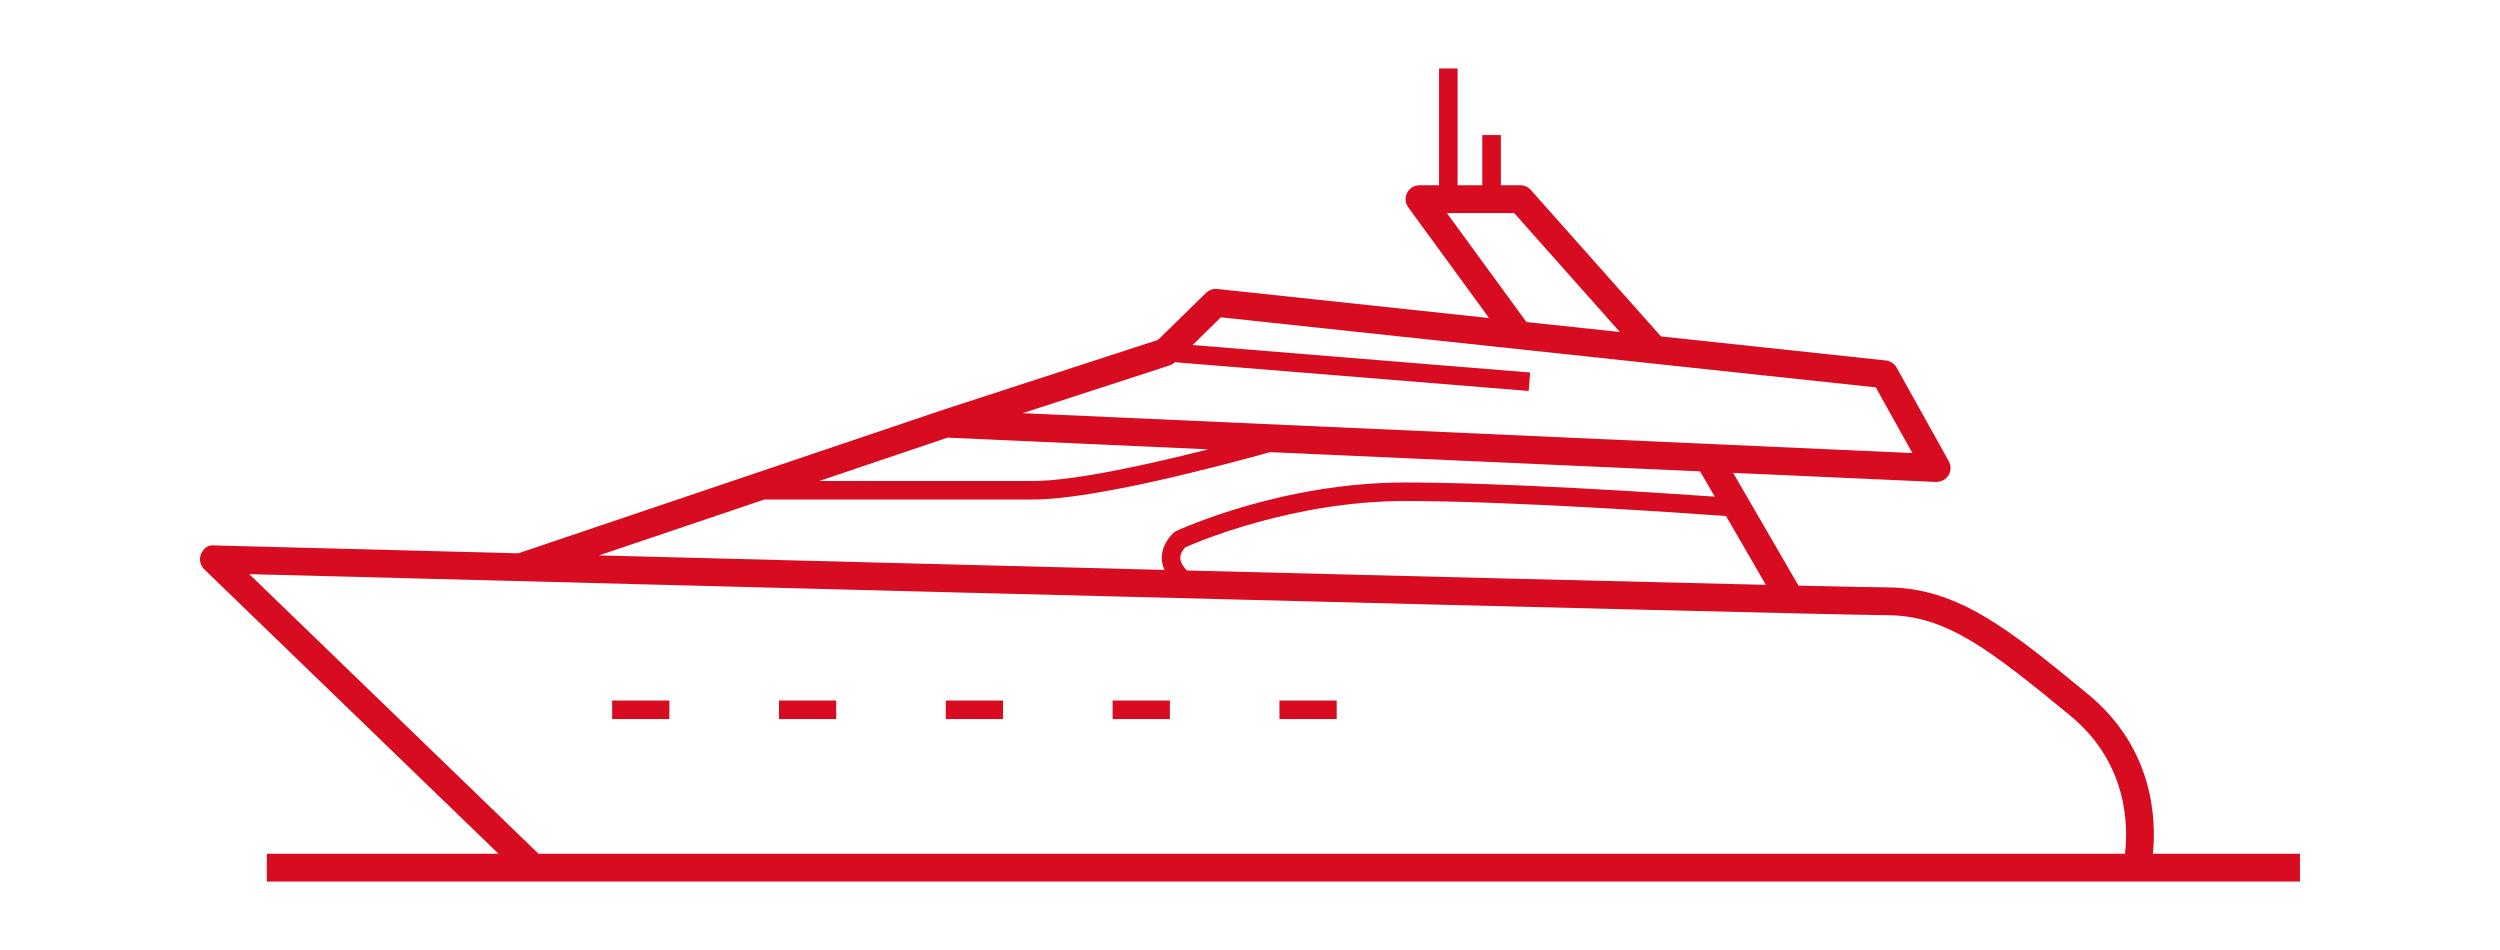 <svg width="100" height="38" viewBox="0 0 100 38" fill="none" xmlns="http://www.w3.org/2000/svg">
<path d="M26.776 28.021H24.486V28.762H26.776V28.021Z" fill="#D70C20"/>
<path d="M33.449 28.021H31.159V28.762H33.449V28.021Z" fill="#D70C20"/>
<path d="M40.122 28.021H37.831V28.762H40.122V28.021Z" fill="#D70C20"/>
<path d="M46.795 28.021H44.504V28.762H46.795V28.021Z" fill="#D70C20"/>
<path d="M53.468 28.021H51.178V28.762H53.468V28.021Z" fill="#D70C20"/>
<path d="M86.116 34.149C86.248 32.846 86.184 29.956 83.516 27.765C80.386 25.193 78.318 23.494 75.449 23.494C75.134 23.494 73.884 23.469 71.94 23.424L69.326 18.915L77.442 19.278C77.646 19.276 77.833 19.186 77.94 19.015C78.046 18.843 78.05 18.628 77.953 18.452L75.863 14.702C75.775 14.544 75.616 14.439 75.436 14.419L66.439 13.457L61.233 7.598C61.127 7.479 60.976 7.411 60.817 7.411H60.035V5.402H59.292V7.411H58.304V2.738H57.562V7.411H56.78C56.571 7.411 56.379 7.528 56.283 7.715C56.188 7.902 56.207 8.126 56.331 8.295L59.564 12.722L48.693 11.559C48.532 11.539 48.364 11.598 48.244 11.714L46.319 13.596L37.652 16.416C37.649 16.417 37.647 16.418 37.644 16.419L20.73 22.133C13.653 21.95 8.747 21.822 8.571 21.817C8.323 21.78 8.132 21.946 8.043 22.158C7.954 22.369 8.005 22.613 8.17 22.773L19.939 34.149H10.673V35.262H21.315H85.469H91.999V34.149H86.116ZM47.478 22.82C47.356 22.695 47.234 22.534 47.215 22.358C47.199 22.208 47.263 22.054 47.411 21.892C47.937 21.659 51.759 20.041 56.204 20.041C60.427 20.041 67.322 20.517 69.04 20.641L70.635 23.394C65.454 23.273 56.755 23.055 47.478 22.82ZM57.875 8.523H60.567L64.795 13.281L61.059 12.882L57.875 8.523ZM46.788 14.615C46.866 14.589 46.936 14.545 46.996 14.489L61.147 15.639L61.207 14.9L47.702 13.801L48.836 12.693L75.031 15.495L76.495 18.122L40.907 16.527L46.788 14.615ZM37.902 17.506L48.327 17.974C46.018 18.559 42.982 19.239 41.338 19.239H32.773L37.902 17.506ZM30.578 19.98H41.338C43.757 19.98 48.832 18.635 50.805 18.085L68.005 18.855L68.591 19.866C66.295 19.705 60.118 19.299 56.204 19.299C51.277 19.299 47.208 21.168 47.037 21.247C46.998 21.265 46.961 21.29 46.931 21.321C46.502 21.75 46.448 22.166 46.478 22.44C46.492 22.569 46.531 22.686 46.578 22.797C38.796 22.599 30.683 22.39 23.959 22.216L30.578 19.98ZM21.539 34.149L9.971 22.966C18.25 23.182 58.114 24.218 71.29 24.522L71.292 24.526L71.298 24.523C73.601 24.576 75.094 24.607 75.449 24.607C77.814 24.607 79.506 25.911 82.809 28.624C85.162 30.556 85.122 33.139 84.999 34.149H21.539Z" fill="#D70C20"/>
</svg>
